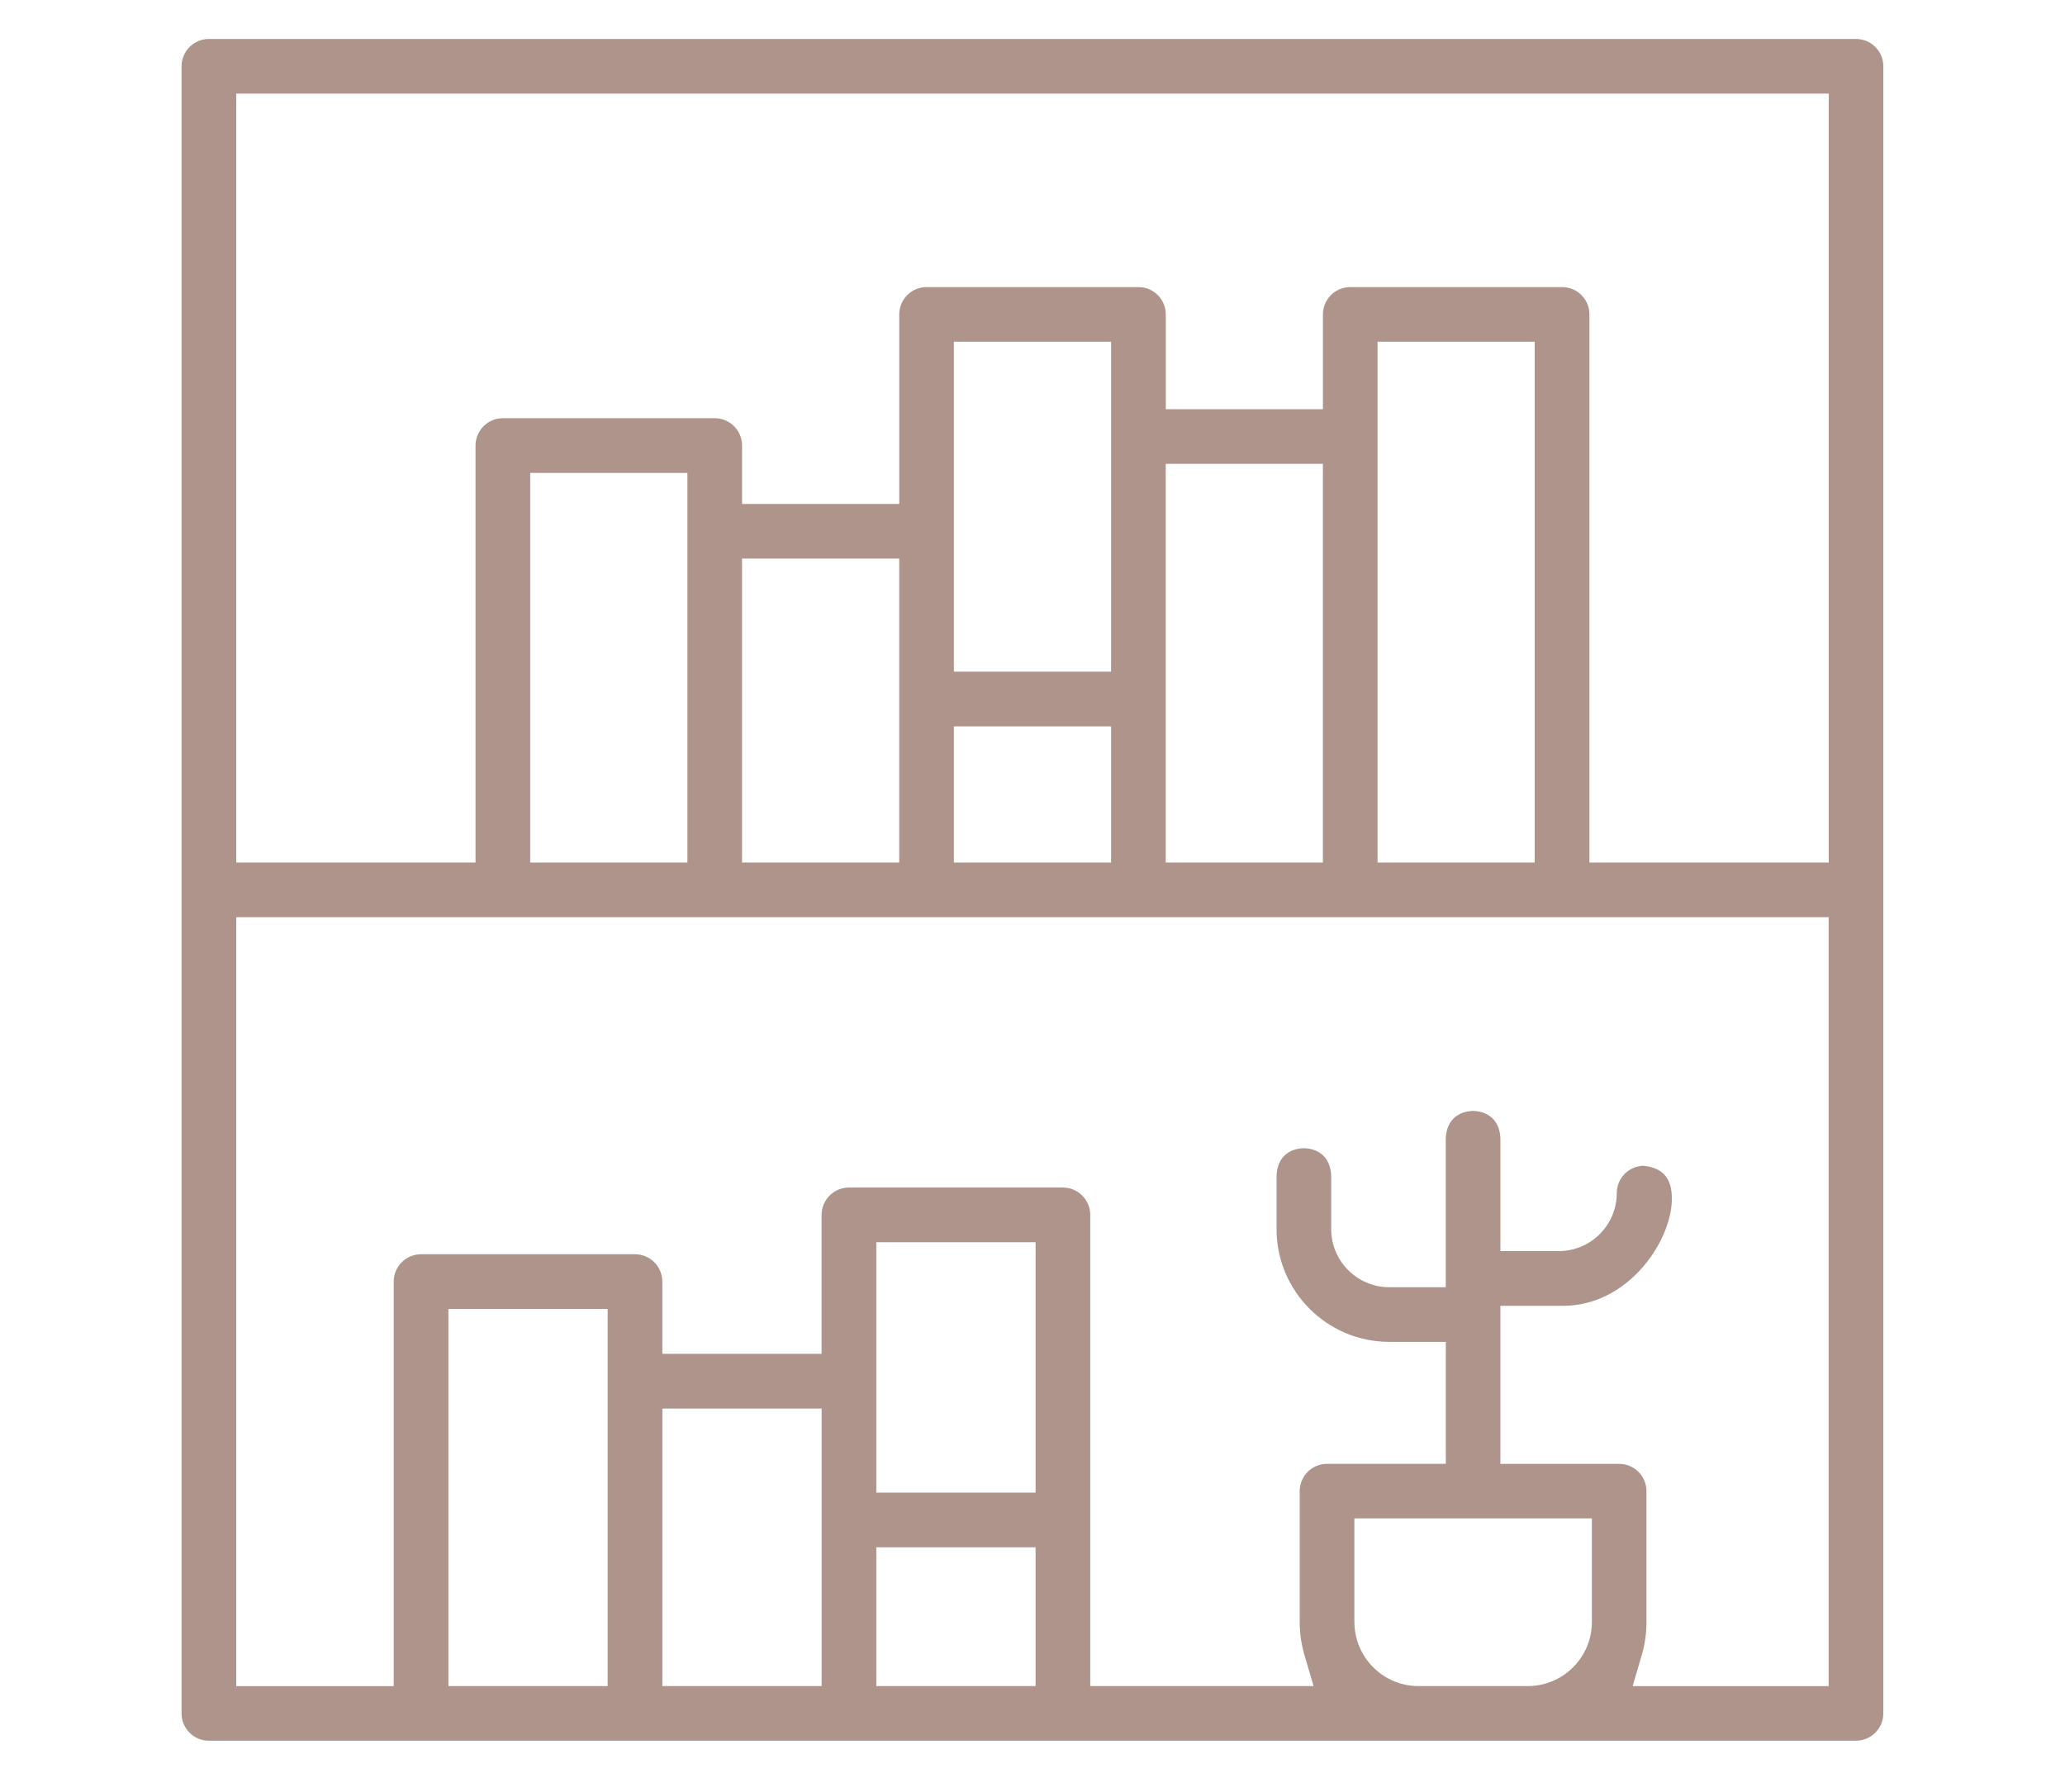 <?xml version="1.0" encoding="utf-8"?>
<!-- Generator: Adobe Illustrator 16.0.0, SVG Export Plug-In . SVG Version: 6.00 Build 0)  -->
<!DOCTYPE svg PUBLIC "-//W3C//DTD SVG 1.1//EN" "http://www.w3.org/Graphics/SVG/1.1/DTD/svg11.dtd">
<svg version="1.1" xmlns="http://www.w3.org/2000/svg" xmlns:xlink="http://www.w3.org/1999/xlink" x="0px" y="0px" width="53px"
	 height="46px" viewBox="0 0 53 46" enable-background="new 0 0 53 46" xml:space="preserve">
<g id="Calque_1" display="none">
	<g display="inline">
		<path fill="#AE948A" d="M50.476,40.862c-0.123-0.004-0.732-0.004-4.586-0.004H2.551c-0.439,0-0.795-0.356-0.795-0.795l0-14.928
			c-0.005-0.268,0.148-0.465,0.24-0.557c0.151-0.154,0.35-0.25,0.519-0.25h0.032l5.007-0.021V7.529c0-0.438,0.356-0.794,0.794-0.794
			H44.58c0.438,0,0.794,0.356,0.794,0.794l0.003,16.757h5.093c0.429,0,0.75,0.34,0.75,0.79v14.987c0,0.438-0.356,0.795-0.796,0.795
			L50.476,40.862z M3.345,39.27H49.63v-4.611H3.345V39.27z M3.345,25.916v7.153H49.63v-7.192L3.345,25.916z M10.691,24.322
			l31.542-0.028l-4.192-3.182H14.934L10.691,24.322z M9.142,23.502l4.731-3.581v-2.305c0-2.161,1.759-3.919,3.919-3.919h5.426
			c1.05,0,2.049,0.4,2.813,1.125l0.479,0.456l0.479-0.456c0.764-0.725,1.764-1.125,2.813-1.125h5.381
			c2.16,0,3.919,1.758,3.919,3.919v2.306l4.687,3.557L43.784,8.324H9.142V23.502z M29.803,15.287c-1.378,0-2.498,1.12-2.498,2.498
			v1.738h10.208v-1.906c0-1.285-1.045-2.33-2.329-2.33H29.803z M17.792,15.287c-1.285,0-2.33,1.045-2.33,2.33v1.906h10.254v-1.738
			c0-1.377-1.122-2.498-2.498-2.498H17.792z"/>
	</g>
</g>
<g id="Calque_2" display="none">
	<g display="inline">
		<path fill="#AE948A" d="M5.358,44.688c-0.387,0-0.701-0.314-0.701-0.701V1.701C4.657,1.314,4.971,1,5.358,1h18.299
			c0.387,0,0.702,0.314,0.702,0.701v19.788h5.493v-2.08c0.029-0.671,0.589-0.705,0.701-0.705s0.67,0.034,0.701,0.705v2.08h3.715
			v-6.291v-0.012c-0.045-1.199-0.968-1.827-1.857-1.827c-0.889,0-1.812,0.627-1.857,1.827v0.027
			c-0.031,0.671-0.589,0.706-0.702,0.706c-0.111,0-0.668-0.034-0.7-0.702c0.091-2.24,1.701-3.243,3.261-3.243
			c1.559,0,3.169,1.004,3.261,3.247v6.268h3.759v-2.08c0.03-0.671,0.589-0.705,0.702-0.705c0.111,0,0.67,0.034,0.701,0.705v2.08
			h6.105c0.387,0,0.701,0.314,0.701,0.701v21.796c0,0.387-0.314,0.701-0.701,0.701H5.358z M36.351,43.285h10.589V28.51H36.351
			V43.285z M24.359,43.285h10.588V28.51H24.359V43.285z M6.06,43.285h16.896V28.51H6.06V43.285z M24.359,27.105h22.581v-4.214
			H24.359V27.105z M6.06,27.105h16.896V2.403H6.06V27.105z"/>
		<path fill="#AE948A" d="M14.521,23.457c-0.671-0.029-0.706-0.587-0.706-0.701c0-0.111,0.034-0.67,0.706-0.701h4.24
			c0.671,0.029,0.706,0.59,0.706,0.701c0,0.113-0.034,0.669-0.706,0.701H14.521z"/>
		<path fill="#AE948A" d="M30.494,35.668c-0.111,0-0.667-0.033-0.699-0.701c0.006-0.379,0.317-0.688,0.699-0.688
			s0.693,0.309,0.699,0.688C31.162,35.635,30.605,35.668,30.494,35.668L30.494,35.668z"/>
		<path fill="#AE948A" d="M40.463,35.668c-0.112,0-0.667-0.033-0.698-0.701c0.006-0.379,0.316-0.688,0.698-0.688
			s0.692,0.309,0.699,0.688C41.131,35.635,40.575,35.668,40.463,35.668L40.463,35.668z"/>
	</g>
</g>
<g id="Calque_3" display="none">
	<g display="inline">
		<path fill="#AE948A" d="M45.761,38.711c-0.126,0-0.758-0.039-0.793-0.799v-3.223H7.907v3.223c-0.035,0.76-0.667,0.799-0.794,0.799
			c-0.127,0-0.76-0.039-0.794-0.799v-3.201l-0.667-0.027c-2.184-0.09-3.896-1.874-3.896-4.059v-6.409
			c0-2.14,1.741-3.919,3.882-3.966l0.681-0.015v-4.708c0-3.662,2.98-6.642,6.642-6.642h26.954c3.662,0,6.642,2.98,6.642,6.642v4.721
			h0.695c2.188,0.001,3.969,1.782,3.969,3.968v6.409c0,2.194-1.787,4.018-3.982,4.061l-0.682,0.014v3.213
			C46.521,38.672,45.889,38.711,45.761,38.711L45.761,38.711z M44.273,21.837c-1.313,0-2.381,1.068-2.381,2.379v8.883h5.261
			c1.365,0,2.477-1.11,2.477-2.474v-6.409c0-1.311-1.067-2.379-2.379-2.379H44.273z M30.212,26.936
			c-1.595,0-2.892,1.298-2.892,2.895v3.269h12.984l-0.001-3.269c0-1.597-1.297-2.895-2.893-2.895H30.212z M15.563,26.936
			c-1.595,0-2.893,1.298-2.893,2.895v3.269h13.06V29.83c0-1.597-1.297-2.895-2.892-2.895H15.563z M5.725,21.837
			c-1.313,0-2.38,1.068-2.38,2.379v6.409c0,1.363,1.111,2.474,2.477,2.474h5.26v-8.883c0-1.311-1.067-2.379-2.38-2.379H5.725z
			 M22.838,25.349c1.207,0,2.34,0.476,3.19,1.339l0.496,0.505l0.496-0.505c0.851-0.863,1.984-1.339,3.191-1.339h7.199
			c0.664,0,1.304,0.144,1.901,0.424l0.992,0.467v-2.023c0-2.187,1.779-3.967,3.967-3.968h0.696v-4.721
			c0-2.787-2.267-5.052-5.054-5.052H12.96c-1.348,0-2.617,0.525-3.572,1.481c-0.955,0.955-1.481,2.224-1.481,3.571v4.721h0.795
			c2.188,0,3.968,1.779,3.968,3.968v2.023l0.991-0.467c0.599-0.28,1.239-0.424,1.901-0.424H22.838z"/>
		<path fill="#AE948A" d="M32.752,19.746c-0.433,0-0.785-0.349-0.792-0.779c0.035-0.756,0.665-0.794,0.792-0.794
			c0.126,0,0.756,0.039,0.791,0.794C33.537,19.397,33.185,19.746,32.752,19.746z"/>
		<path fill="#AE948A" d="M20.123,19.746c-0.432,0-0.785-0.349-0.792-0.779c0.035-0.756,0.665-0.794,0.792-0.794
			s0.755,0.039,0.792,0.794C20.908,19.397,20.556,19.746,20.123,19.746z"/>
	</g>
</g>
<g id="Calque_4">
	<g>
		<path fill="#AE948A" d="M5.362,44.688c-0.387,0-0.702-0.314-0.702-0.701V1.701C4.661,1.314,4.975,1,5.362,1h42.273
			c0.388,0,0.702,0.314,0.702,0.701v42.285c0,0.387-0.314,0.701-0.702,0.701H5.362z M27.281,30.486c0.386,0,0.701,0.316,0.701,0.703
			v12.096h5.732l-0.231-0.787c-0.083-0.279-0.125-0.568-0.125-0.859v-3.359c0-0.387,0.314-0.701,0.702-0.701h3.048v-3.131h-1.451
			c-1.595,0-2.893-1.297-2.893-2.893v-1.373c0.029-0.672,0.59-0.705,0.701-0.705c0.112,0,0.671,0.033,0.701,0.705v1.373
			c0,0.82,0.669,1.49,1.49,1.49h1.451v-3.82c0.029-0.67,0.589-0.705,0.701-0.705s0.671,0.035,0.701,0.705v2.893h1.497
			c0.822,0,1.49-0.668,1.49-1.49c0-0.379,0.302-0.688,0.678-0.701c0.339,0.035,0.767,0.174,0.734,0.912
			c-0.046,1.094-1.157,2.684-2.791,2.684c-0.029,0-0.06,0-0.09,0h-0.021h-1.497v4.057h3.048c0.387,0,0.701,0.314,0.701,0.701v3.359
			c0,0.289-0.041,0.578-0.124,0.859l-0.231,0.787h5.031v-19.74H6.063v19.74h4.042V32.9c0-0.387,0.315-0.701,0.701-0.701h5.492
			c0.387,0,0.701,0.314,0.701,0.701v1.855h4.088v-3.566c0-0.387,0.314-0.703,0.702-0.703H27.281z M34.762,41.639
			c0,0.908,0.739,1.646,1.646,1.646h2.803c0.908,0,1.646-0.738,1.646-1.646V38.98h-6.096V41.639z M22.491,43.285h4.088v-3.563
			h-4.088V43.285z M17,43.285h4.088V36.16H17V43.285z M11.508,43.285h4.088v-9.682h-4.088V43.285z M22.491,38.318h4.088v-6.428
			h-4.088V38.318z M13.608,22.143h4.035V12.14h-4.035V22.143z M35.356,22.143h4.034V8.773h-4.034V22.143z M6.063,22.143h6.142
			V11.438c0-0.387,0.315-0.702,0.702-0.702h5.437c0.387,0,0.702,0.315,0.702,0.702v1.499h4.034V8.071
			c0-0.387,0.315-0.701,0.702-0.701h5.437c0.387,0,0.702,0.314,0.702,0.701v2.434h4.033V8.071c0-0.387,0.314-0.701,0.702-0.701
			h5.437c0.387,0,0.701,0.314,0.701,0.701v14.072h6.143V2.403H6.063V22.143z M29.92,22.143h4.033V11.907H29.92V22.143z
			 M24.482,22.143h4.035v-3.496h-4.035V22.143z M19.045,22.143h4.034V14.34h-4.034V22.143z M24.482,17.243h4.035v-8.47h-4.035
			V17.243z"/>
	</g>
</g>
<g id="Calque_5" display="none">
	<g display="inline">
		<path fill="#AE948A" d="M29.664,28.079c-0.388,0-0.703-0.314-0.703-0.701V2.647c0-0.388,0.315-0.702,0.703-0.702h17.978
			c0.388,0,0.702,0.314,0.702,0.702v24.73c0,0.387-0.314,0.701-0.702,0.701H29.664z M30.365,26.677H46.94V3.35H30.365V26.677z"/>
		<path fill="#AE948A" d="M5.357,45.634c-0.387,0-0.702-0.314-0.702-0.701v-12.35c0-0.387,0.315-0.701,0.702-0.701h24
			c0.388,0,0.703,0.314,0.703,0.701v12.35c0,0.387-0.315,0.701-0.703,0.701H5.357z M22.06,44.231h6.597V33.286H22.06V44.231z
			 M14.059,44.231h6.597V33.286h-6.597V44.231z M6.059,44.231h6.597V33.286H6.059V44.231z"/>
		<path fill="#AE948A" d="M17.089,14.072c-0.387,0-0.702-0.315-0.702-0.702V2.647c0-0.388,0.314-0.702,0.702-0.702h7.151
			c0.387,0,0.702,0.314,0.702,0.702V13.37c0,0.387-0.315,0.702-0.702,0.702H17.089z M17.791,12.668h5.748V3.35h-5.748V12.668z"/>
		<path fill="#AE948A" d="M17.089,28.079c-0.387,0-0.702-0.314-0.702-0.701v-8.717c0-0.387,0.314-0.702,0.702-0.702h7.151
			c0.387,0,0.702,0.315,0.702,0.702v8.717c0,0.387-0.315,0.701-0.702,0.701H17.089z M17.791,26.677h5.748v-7.313h-5.748V26.677z"/>
		<path fill="#AE948A" d="M5.357,28.079c-0.387,0-0.702-0.314-0.702-0.701V11.943c0-0.387,0.315-0.702,0.702-0.702h6.381
			c0.388,0,0.702,0.315,0.702,0.702v15.435c0,0.387-0.314,0.701-0.702,0.701H5.357z M6.059,26.677h4.978V12.645H6.059V26.677z"/>
		<path fill="#AE948A" d="M34.641,40.913c-0.387,0-0.701-0.314-0.701-0.701v-7.629c0-0.387,0.314-0.701,0.701-0.701h13.001
			c0.388,0,0.702,0.314,0.702,0.701v7.629c0,0.387-0.314,0.701-0.702,0.701H34.641z M35.343,39.511H46.94v-6.225H35.343V39.511z"/>
		<path fill="#AE948A" d="M35.12,22.663c-0.387,0-0.702-0.314-0.702-0.701V8.064c0-0.387,0.315-0.702,0.702-0.702h7.065
			c0.387,0,0.701,0.314,0.701,0.702v13.898c0,0.387-0.314,0.701-0.701,0.701H35.12z M35.822,21.26h5.661V8.766h-5.661V21.26z"/>
	</g>
</g>
<g id="Calque_6" display="none">
	<g display="inline">
		<g>
			
				<path fill="none" stroke="#AE948A" stroke-width="1.5" stroke-linecap="round" stroke-linejoin="round" stroke-miterlimit="10" d="
				M13.501,9.488C16.564,5.176,21.6,2.363,27.29,2.363c3.832,0,7.362,1.274,10.198,3.42"/>
			
				<path fill="none" stroke="#AE948A" stroke-width="1.5" stroke-linecap="round" stroke-linejoin="round" stroke-miterlimit="10" d="
				M44.042,16.969c0.103,0.752,0.154,1.521,0.154,2.301c0,6.134-3.267,11.505-8.156,14.468H18.542
				c-3.84-2.325-6.681-6.141-7.723-10.641"/>
			
				<path fill="none" stroke="#AE948A" stroke-width="1.5" stroke-linecap="round" stroke-linejoin="round" stroke-miterlimit="10" d="
				M14.64,35.431v-1.3c0-0.218,0.174-0.393,0.392-0.393h3.511"/>
			
				<path fill="none" stroke="#AE948A" stroke-width="1.5" stroke-linecap="round" stroke-linejoin="round" stroke-miterlimit="10" d="
				M36.04,33.738h3.51c0.217,0,0.393,0.175,0.393,0.393v1.3"/>
			
				<path fill="none" stroke="#AE948A" stroke-width="1.5" stroke-linecap="round" stroke-linejoin="round" stroke-miterlimit="10" d="
				M43.533,44.009H11.049v-4.153c0-0.793,0.642-1.435,1.433-1.435H42.1c0.791,0,1.434,0.642,1.434,1.435V44.009z"/>
			
				<polygon fill="none" stroke="#AE948A" stroke-width="1.5" stroke-linecap="round" stroke-linejoin="round" stroke-miterlimit="10" points="
				41.416,4.219 43.048,8.599 47.427,10.232 43.048,11.864 41.416,16.245 39.782,11.864 35.402,10.232 39.782,8.599 			"/>
			
				<polygon fill="none" stroke="#AE948A" stroke-width="1.5" stroke-linecap="round" stroke-linejoin="round" stroke-miterlimit="10" points="
				10.333,8.633 11.966,13.015 16.347,14.646 11.966,16.279 10.333,20.66 8.702,16.279 4.321,14.646 8.702,13.015 			"/>
		</g>
		<g>
			
				<path fill="none" stroke="#AE948A" stroke-width="1.5" stroke-linecap="round" stroke-linejoin="round" stroke-miterlimit="10" d="
				M34.74,23.652l2.417,4.187c0.25,0.431-0.063,0.972-0.561,0.972h-9.264h-9.267c-0.498,0-0.81-0.541-0.561-0.972l2.418-4.187"/>
			
				<path fill="none" stroke="#AE948A" stroke-width="1.5" stroke-linecap="round" stroke-linejoin="round" stroke-miterlimit="10" d="
				M31.757,16.542l2.472,4.278c0.247,0.433-0.063,0.97-0.562,0.97l0,0h-3.403"/>
			
				<path fill="none" stroke="#AE948A" stroke-width="1.5" stroke-linecap="round" stroke-linejoin="round" stroke-miterlimit="10" d="
				M24.487,21.791h-3.488h0c-0.499,0-0.811-0.537-0.562-0.97l2.471-4.279"/>
			
				<path fill="none" stroke="#AE948A" stroke-width="1.5" stroke-linecap="round" stroke-linejoin="round" stroke-miterlimit="10" d="
				M25.198,15.095h-1.456h-0.186c-0.497,0-0.811-0.54-0.561-0.971l1.89-3.271l1.887-3.27c0.25-0.432,0.874-0.432,1.122,0l1.889,3.27
				l1.89,3.271c0.247,0.431-0.066,0.971-0.563,0.971h-0.188h-1.368"/>
			
				<line fill="none" stroke="#AE948A" stroke-width="1.5" stroke-linecap="round" stroke-linejoin="round" stroke-miterlimit="10" x1="25.639" y1="33.611" x2="25.639" y2="30.637"/>
			
				<line fill="none" stroke="#AE948A" stroke-width="1.5" stroke-linecap="round" stroke-linejoin="round" stroke-miterlimit="10" x1="29.067" y1="30.637" x2="29.067" y2="33.611"/>
		</g>
	</g>
</g>
<g id="Calque_7" display="none">
	<g display="inline">
		<path fill="#AE948A" d="M5.356,45.634c-0.387,0-0.702-0.316-0.702-0.703V23.763c0-0.387,0.315-0.703,0.702-0.703h7.139v-4.79
			c0-0.387,0.315-0.702,0.702-0.702h2.648v-4.79c0-0.387,0.315-0.702,0.702-0.702h9.25V2.648c0-0.387,0.315-0.702,0.702-0.702
			h21.142c0.388,0,0.702,0.315,0.702,0.702v42.282c0,0.387-0.314,0.703-0.702,0.703H5.356z M11.584,44.229h3.671V33.71h-3.671
			V44.229z M41.763,29.714c0.249,0,0.482,0.133,0.607,0.35s0.125,0.486,0,0.701l-2.047,3.547l0.482,0.318
			c1.313,0.865,2.217,2.326,2.481,4.008c0.265,1.688-0.149,3.363-1.137,4.594l-0.8,0.998h5.59V24.464H27.201v19.766h6.106
			l-0.8-0.998c-0.988-1.23-1.402-2.906-1.138-4.594c0.265-1.682,1.169-3.143,2.481-4.008l0.482-0.318l-2.046-3.547
			c-0.125-0.215-0.125-0.484-0.001-0.701c0.125-0.217,0.358-0.35,0.608-0.35H41.763z M35.934,34.274
			c0.102,0.176,0.121,0.387,0.056,0.578s-0.213,0.346-0.4,0.422c-1.766,0.715-2.906,2.406-2.906,4.309
			c0,2.563,2.084,4.646,4.646,4.646c2.641-0.027,4.181-1.916,4.54-3.773c0.358-1.854-0.367-4.174-2.795-5.18
			c-0.193-0.078-0.339-0.232-0.405-0.424s-0.045-0.402,0.057-0.578l1.822-3.158H34.11L35.934,34.274z M15.957,32.308
			c0.387,0,0.702,0.314,0.702,0.701v2.256h4.373c0.387,0,0.702,0.314,0.702,0.701v8.264h4.064V24.464H6.058v19.766h4.122V33.009
			c0-0.387,0.315-0.701,0.702-0.701H15.957z M16.659,44.229h3.671v-7.563h-3.671V44.229z M27.201,23.06h5.491l-0.198-0.768
			c-0.061-0.234-0.092-0.477-0.092-0.723v-4.431c0-0.387,0.315-0.702,0.703-0.702h3.521v-0.644c0-1.155-0.94-2.095-2.095-2.095
			h-1.441c-0.672-0.031-0.705-0.59-0.705-0.702c0-0.113,0.033-0.672,0.705-0.702h1.441c0.2,0,0.406,0.019,0.611,0.055l1.519,0.269
			l-0.919-1.239c-0.847-1.142-2.197-1.824-3.613-1.824c-0.387,0-0.702-0.314-0.702-0.702c0-0.387,0.315-0.702,0.702-0.702
			c1.276,0,2.492,0.403,3.517,1.166l0.98,0.73V6.752c0.03-0.672,0.59-0.705,0.702-0.705S38,6.08,38.031,6.752v3.295l0.98-0.73
			c1.023-0.763,2.239-1.166,3.517-1.166c0.387,0,0.701,0.315,0.701,0.702c0,0.387-0.314,0.702-0.701,0.702
			c-1.416,0-2.768,0.682-3.614,1.824l-0.92,1.239l1.521-0.269c0.204-0.036,0.41-0.055,0.611-0.055h1.524
			c0.671,0.03,0.706,0.589,0.706,0.702c0,0.112-0.035,0.671-0.707,0.701h-1.523c-1.155,0-2.095,0.94-2.095,2.095v0.644h3.521
			c0.387,0,0.701,0.314,0.701,0.702v4.431c0,0.246-0.03,0.488-0.091,0.723l-0.198,0.768h4.976V3.35H27.201V23.06z M33.807,21.569
			c0,0.822,0.668,1.49,1.49,1.49h4.063c0.822,0,1.491-0.668,1.491-1.49V17.84h-7.045V21.569z M13.899,23.06h11.898v-4.088H13.899
			V23.06z M17.249,17.568h8.549v-4.089h-8.549V17.568z"/>
	</g>
</g>
</svg>
